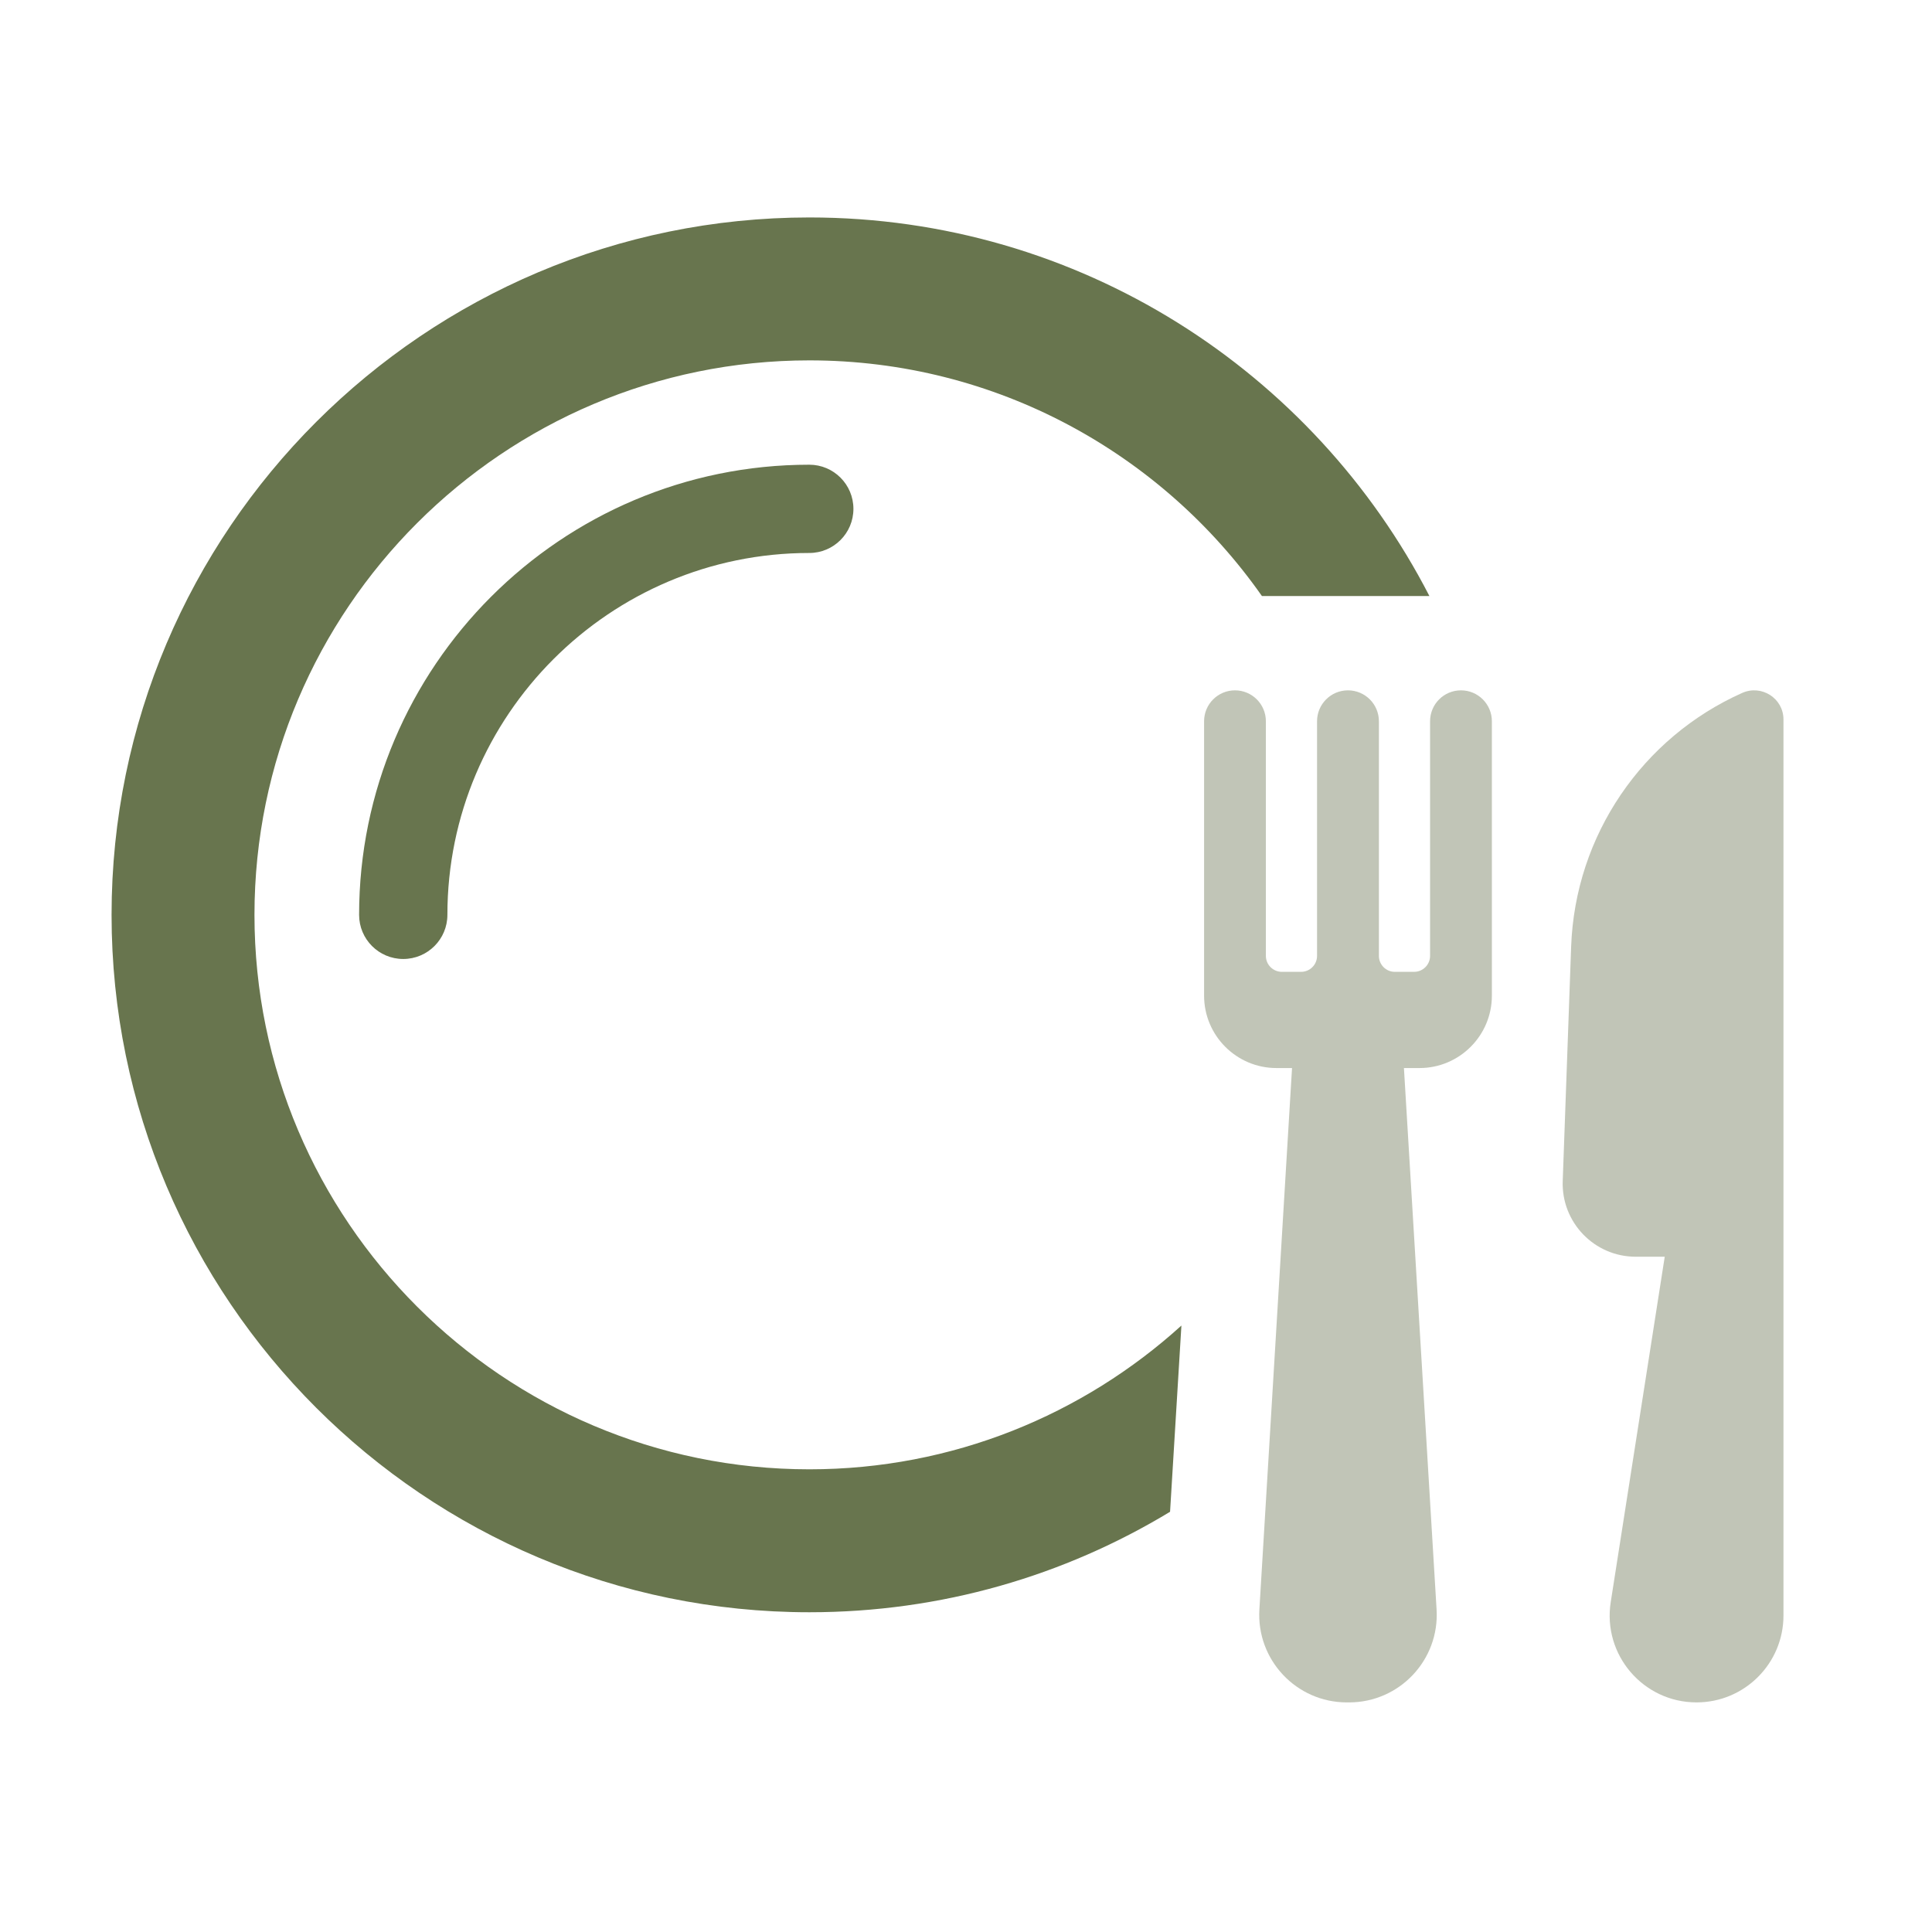 <?xml version="1.0" encoding="UTF-8" standalone="no"?> <svg xmlns:inkscape="http://www.inkscape.org/namespaces/inkscape" xmlns:sodipodi="http://sodipodi.sourceforge.net/DTD/sodipodi-0.dtd" xmlns="http://www.w3.org/2000/svg" xmlns:svg="http://www.w3.org/2000/svg" version="1.1" id="svg1" width="150" height="150" viewBox="0 0 150 150"><defs id="defs1"><clipPath id="clipPath444"><path d="M 4900,1560 H 0 V 0 h 4900 z" transform="translate(-2114.07,-837.711)" id="path444"></path></clipPath><clipPath id="clipPath446"><path d="M 4900,1560 H 0 V 0 h 4900 z" transform="translate(-2132.59,-837.711)" id="path446"></path></clipPath><clipPath id="clipPath448"><path d="M 4900,1560 H 0 V 0 h 4900 z" transform="translate(-2377.38,-876.988)" id="path448"></path></clipPath><clipPath id="clipPath450"><path d="M 4900,1560 H 0 V 0 h 4900 z" transform="translate(-2327.61,-877.448)" id="path450"></path></clipPath></defs><g id="g1"><g id="g602" transform="matrix(0.329,0,0,0.329,-907.615,-245.815)"><path id="path443" clip-path="url(#clipPath444)" style="fill:#68754e;fill-opacity:1;fill-rule:nonzero;stroke:none" d="m 98.24,123.465 c -68.1,0 -123.539,-55.371 -123.539,-123.466 C -25.299,-68.095 30.14,-123.463 98.24,-123.463 c 23.37,0 45.171,6.474 63.851,17.786 l 2.01,32.968 c -17.41,-15.778 -40.481,-25.45 -65.861,-25.45 -54.18,0 -98.24,44.055 -98.24,98.159 C -1.7578125e-4,54.104 44.06,98.162 98.24,98.162 c 33.095,0 62.432,-16.511 80.115,-41.72 h 29.65 C 187.512,96.248 146.015,123.465 98.24,123.465 Z" transform="matrix(1.333,0,0,-1.333,2818.76,963.052)"></path><path id="path445" d="m 0,0 c 0,-4.316 3.5,-7.812 7.81,-7.812 4.32,0 7.82,3.496 7.82,7.812 0,35.321 28.74,64.065 64.07,64.065 4.31,0 7.81,3.496 7.81,7.813 0,4.317 -3.5,7.813 -7.81,7.813 C 35.75,79.691 0,43.941 0,0" style="fill:#68754e;fill-opacity:1;fill-rule:nonzero;stroke:none" transform="matrix(1.333,0,0,-1.333,2843.453,963.052)" clip-path="url(#clipPath446)"></path><path id="path447" d="m 0,0 c -17.63,-7.869 -29.57,-25.179 -30.28,-44.911 l -1.49,-41.5 c -0.26,-7.32 5.6,-13.4 12.93,-13.4 h 5.13 l -9.56,-61.136 c -1.47,-9.33 5.75,-17.762 15.19,-17.762 8.5,0 15.39,6.888 15.39,15.384 V -4.702 C 7.31,-0.949 3.43,1.532 0,0" style="fill:#c0c4b5;fill-opacity:0.98;fill-rule:nonzero;stroke:none" transform="matrix(1.333,0,0,-1.333,3169.84,910.683)" clip-path="url(#clipPath448)"></path><path id="path449" d="M 0,0 C -3.03,0 -5.47,-2.45 -5.47,-5.475 V -47.01 c 0,-1.56 -1.27,-2.825 -2.83,-2.825 h -3.41 c -1.56,0 -2.82,1.265 -2.82,2.825 v 41.535 c 0,3.025 -2.45,5.475 -5.48,5.475 -3.02,0 -5.47,-2.45 -5.47,-5.475 V -47.01 c 0,-1.56 -1.27,-2.825 -2.83,-2.825 h -3.4 c -1.56,0 -2.83,1.265 -2.83,2.825 v 41.535 c 0,3.025 -2.45,5.475 -5.47,5.475 -3.02,0 -5.47,-2.45 -5.47,-5.475 v -48.566 c 0,-7.084 5.74,-12.826 12.82,-12.826 h 2.75 l -5.78,-95.853 c -0.54,-8.92 6.55,-16.449 15.48,-16.449 h 0.4 c 8.94,0 16.03,7.529 15.49,16.449 l -5.78,95.853 h 2.75 c 7.08,0 12.82,5.742 12.82,12.826 V -5.475 C 5.47,-2.45 3.02,0 0,0" style="fill:#c0c4b5;fill-opacity:0.98;fill-rule:nonzero;stroke:none" transform="matrix(1.333,0,0,-1.333,3103.48,910.069)" clip-path="url(#clipPath450)"></path></g></g></svg> 